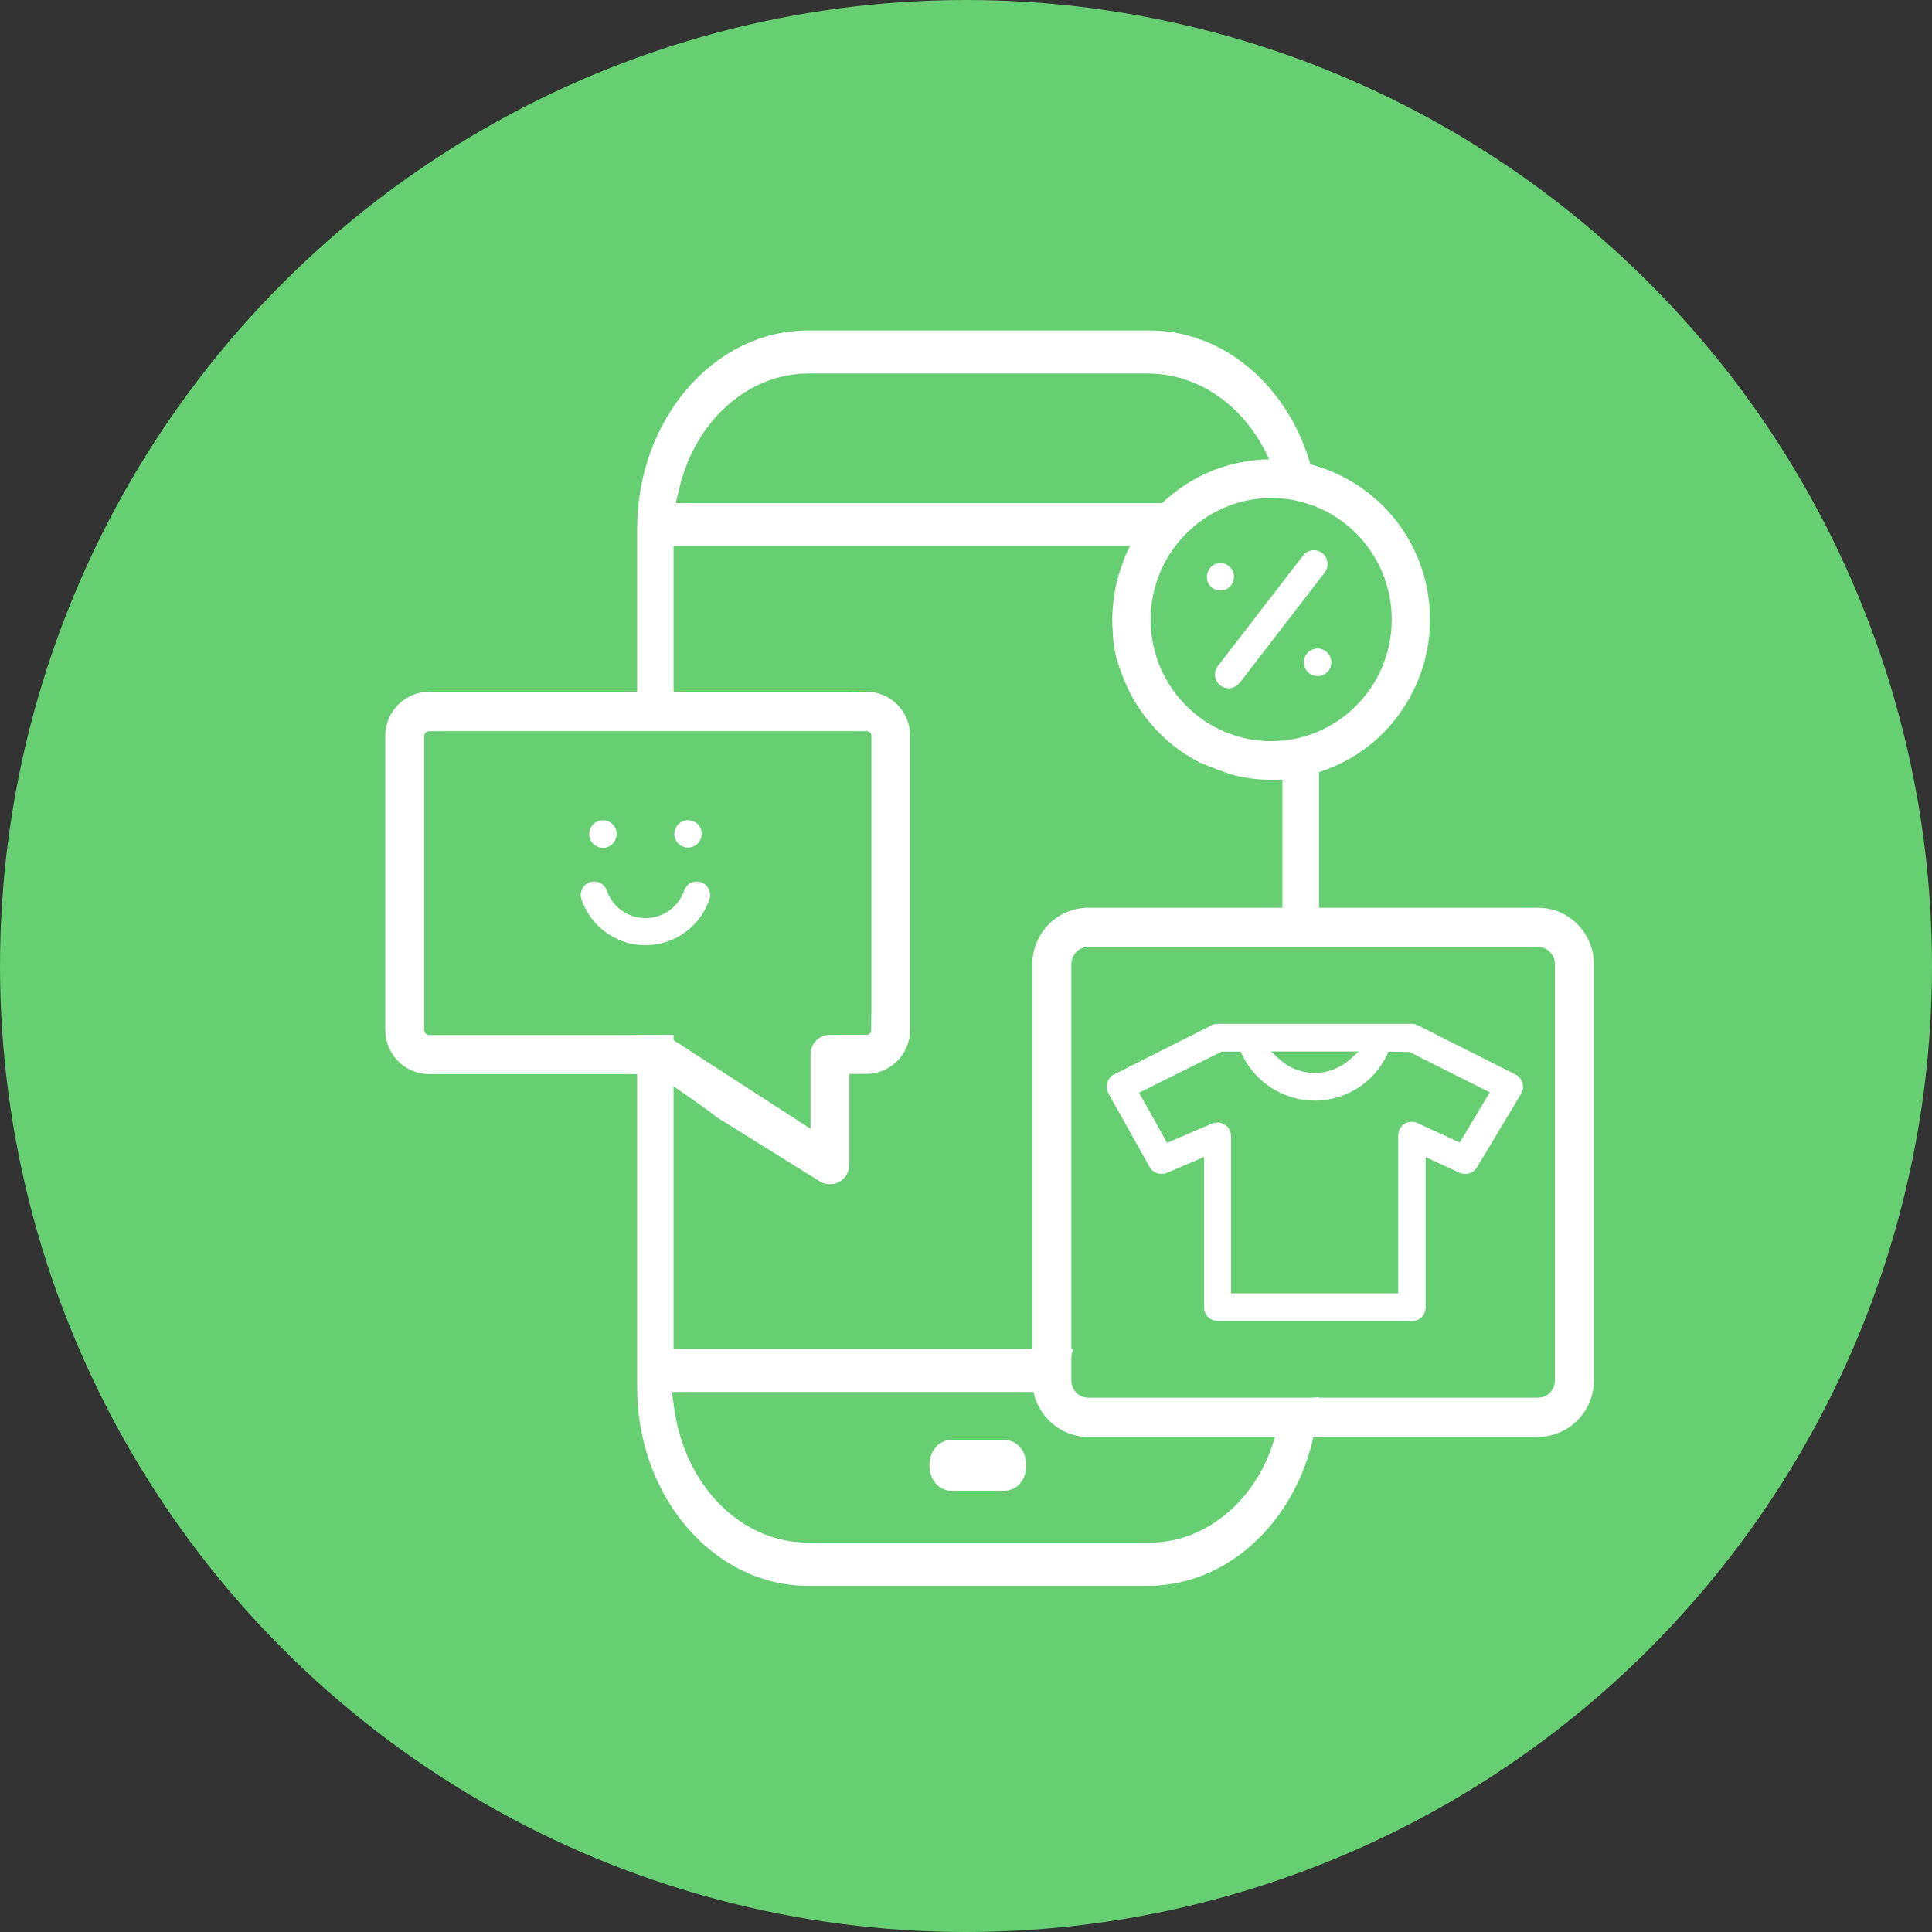 <svg width="50" height="50" viewBox="0 0 50 50" fill="none" xmlns="http://www.w3.org/2000/svg">
<rect x="0" y="0" width="50" height="50" fill="#333333" stroke="none"/>
<circle cx="25" cy="25" r="25" fill="#65CF72"/>
<g clip-path="url(#clip0_661_613)">
<path d="M39.238 27.816L36.697 26.536C36.651 26.512 36.596 26.496 36.541 26.496H31.51C31.455 26.496 31.4 26.508 31.353 26.536L28.836 27.805C28.75 27.848 28.687 27.919 28.66 28.01C28.628 28.101 28.636 28.196 28.679 28.283L29.75 30.2C29.84 30.358 30.028 30.425 30.197 30.354L31.161 29.943V33.832C31.161 34.029 31.318 34.188 31.514 34.188H36.545C36.741 34.188 36.898 34.029 36.898 33.832V29.947L37.772 30.35C37.937 30.425 38.129 30.366 38.223 30.212L39.364 28.311C39.466 28.14 39.411 27.923 39.242 27.82L39.238 27.816ZM35.164 27.212L34.933 27.421C34.674 27.65 34.349 27.769 34.027 27.769C33.706 27.769 33.377 27.654 33.122 27.421L32.89 27.212H35.172H35.164ZM37.776 29.567L36.686 29.065C36.599 29.026 36.505 29.022 36.415 29.053C36.325 29.085 36.254 29.152 36.215 29.239C36.196 29.287 36.184 29.338 36.184 29.39V33.472H31.859V29.405C31.859 29.31 31.824 29.22 31.757 29.152C31.691 29.085 31.6 29.05 31.506 29.05C31.467 29.053 31.412 29.058 31.369 29.077L30.204 29.575L29.479 28.279L31.616 27.216H32.11L32.141 27.283C32.632 28.326 33.874 28.777 34.913 28.283C35.349 28.077 35.698 27.722 35.906 27.283L35.937 27.216L36.482 27.227L38.556 28.271L37.776 29.571V29.567Z" fill="white"/>
<path d="M29.126 17.252V17.26C29.455 18.272 30.18 19.125 31.125 19.604C31.125 19.604 31.749 19.864 32.027 19.932C32.313 19.999 32.608 20.03 32.898 20.03H32.956C33.09 20.03 33.478 20.03 33.85 19.908C34.886 19.647 35.748 19.003 36.293 18.086C36.838 17.173 36.995 16.098 36.74 15.062C36.211 12.928 34.054 11.624 31.937 12.157C30.725 12.462 29.718 13.339 29.239 14.501C29.239 14.501 29.04 15.003 28.988 15.406C28.953 15.616 28.938 15.825 28.934 16.035C28.934 16.141 28.941 16.244 28.949 16.347C28.949 16.363 28.949 16.813 29.122 17.248L29.126 17.252ZM29.628 16.035C29.628 14.22 31.098 12.742 32.898 12.738C34.701 12.738 36.168 14.216 36.168 16.035C36.168 17.853 34.701 19.331 32.898 19.331C31.094 19.331 29.628 17.853 29.628 16.035Z" fill="white" stroke="white" stroke-width="0.3"/>
<path d="M39.802 23.643H28.165C27.451 23.643 26.867 24.228 26.867 24.951V35.729C26.867 36.448 27.451 37.037 28.165 37.037H39.802C40.516 37.037 41.1 36.448 41.1 35.729V24.951C41.1 24.232 40.52 23.643 39.802 23.643ZM40.39 35.729C40.39 36.057 40.128 36.322 39.802 36.322H28.165C27.84 36.322 27.577 36.057 27.577 35.729V24.951C27.577 24.623 27.84 24.358 28.165 24.358H39.802C40.128 24.358 40.39 24.623 40.39 24.951V35.729Z" fill="white" stroke="white" stroke-width="0.3"/>
<path d="M22.424 18.054H11.104C10.563 18.054 10.12 18.497 10.12 19.046V26.654C10.12 27.2 10.559 27.647 11.104 27.647H17.017L17.048 27.666C18.134 28.417 18.495 28.666 18.613 28.777L21.287 30.441C21.451 30.548 21.671 30.5 21.777 30.334C21.812 30.275 21.832 30.212 21.832 30.14V27.643H22.42C22.961 27.643 23.404 27.2 23.404 26.651V19.042C23.404 18.497 22.965 18.05 22.42 18.05L22.424 18.054ZM22.698 26.654C22.698 26.809 22.577 26.931 22.424 26.931H21.479C21.283 26.931 21.126 27.089 21.126 27.287V29.488L17.268 26.991C17.209 26.955 17.146 26.935 17.076 26.935H11.104C10.951 26.935 10.83 26.813 10.83 26.659V19.05C10.83 18.896 10.951 18.774 11.104 18.774H22.428C22.581 18.774 22.702 18.896 22.702 19.05V26.659L22.698 26.654Z" fill="white" stroke="white" stroke-width="0.3"/>
<path d="M15.406 21.88C15.449 21.904 15.492 21.924 15.539 21.936C15.727 21.971 15.912 21.849 15.951 21.655C15.99 21.461 15.865 21.275 15.676 21.236C15.629 21.228 15.582 21.228 15.535 21.236C15.512 21.24 15.488 21.248 15.465 21.256C15.449 21.264 15.429 21.275 15.406 21.287C15.39 21.299 15.371 21.315 15.351 21.335C15.335 21.351 15.32 21.366 15.308 21.386C15.296 21.406 15.288 21.422 15.28 21.441C15.269 21.473 15.261 21.493 15.257 21.517C15.253 21.54 15.249 21.56 15.249 21.584C15.249 21.679 15.284 21.77 15.351 21.837C15.367 21.852 15.386 21.868 15.406 21.88Z" fill="white"/>
<path d="M18.056 21.833C18.193 21.694 18.193 21.469 18.056 21.327C17.985 21.26 17.895 21.228 17.809 21.228C17.723 21.228 17.625 21.26 17.554 21.331C17.491 21.394 17.452 21.485 17.452 21.58C17.452 21.675 17.487 21.765 17.554 21.833C17.687 21.967 17.919 21.967 18.056 21.833Z" fill="white"/>
<path d="M31.514 15.276C31.557 15.284 31.608 15.284 31.651 15.276C31.675 15.272 31.698 15.264 31.726 15.256C31.734 15.252 31.757 15.236 31.777 15.224C31.792 15.213 31.812 15.197 31.832 15.181C31.898 15.114 31.934 15.023 31.934 14.928C31.934 14.833 31.898 14.742 31.832 14.675C31.816 14.659 31.796 14.643 31.777 14.632C31.757 14.62 31.734 14.608 31.714 14.596C31.702 14.596 31.675 14.584 31.651 14.58C31.628 14.576 31.608 14.572 31.585 14.572C31.42 14.572 31.271 14.691 31.24 14.861C31.2 15.055 31.326 15.24 31.518 15.28L31.514 15.276Z" fill="white"/>
<path d="M34.031 16.794C34.008 16.797 33.98 16.805 33.957 16.813C33.941 16.821 33.922 16.833 33.898 16.845C33.882 16.857 33.863 16.872 33.843 16.892C33.78 16.959 33.741 17.046 33.741 17.141C33.741 17.165 33.741 17.185 33.749 17.209C33.761 17.256 33.78 17.299 33.804 17.343C33.816 17.359 33.828 17.375 33.847 17.394C33.863 17.41 33.882 17.426 33.906 17.442C33.941 17.465 33.984 17.481 34.027 17.489C34.157 17.517 34.267 17.477 34.349 17.394C34.365 17.378 34.38 17.359 34.396 17.339C34.408 17.319 34.419 17.295 34.431 17.272C34.435 17.256 34.443 17.232 34.447 17.209C34.451 17.189 34.455 17.165 34.455 17.141C34.455 17.046 34.416 16.956 34.349 16.888C34.267 16.805 34.149 16.766 34.031 16.79V16.794Z" fill="white"/>
<path d="M18.15 22.837C18.064 22.805 17.97 22.809 17.884 22.848C17.801 22.888 17.738 22.959 17.707 23.046C17.515 23.603 16.907 23.896 16.354 23.702C16.049 23.595 15.809 23.354 15.704 23.046C15.672 22.959 15.609 22.888 15.527 22.848C15.48 22.825 15.429 22.813 15.378 22.813C15.339 22.813 15.3 22.821 15.261 22.832C15.08 22.896 14.986 23.097 15.049 23.279C15.206 23.726 15.523 24.081 15.943 24.287C16.362 24.492 16.841 24.516 17.284 24.362C17.789 24.184 18.181 23.789 18.358 23.279C18.421 23.097 18.327 22.896 18.146 22.832L18.15 22.837Z" fill="white"/>
<path d="M32.078 17.679L34.278 14.825C34.341 14.75 34.364 14.655 34.357 14.56C34.345 14.465 34.302 14.378 34.227 14.319C34.153 14.26 34.062 14.232 33.968 14.24C33.874 14.252 33.788 14.295 33.729 14.37L31.518 17.236C31.459 17.311 31.436 17.406 31.447 17.501C31.459 17.596 31.506 17.679 31.581 17.738C31.733 17.86 31.957 17.829 32.078 17.675V17.679Z" fill="white"/>
<path d="M33.287 36.377C33.13 38.448 31.577 40.073 29.754 40.073H20.916C19.089 40.073 17.564 38.531 17.29 36.405L17.219 35.875H27.366L27.578 35.061H17.282V26.931H16.639V35.907C16.639 38.654 18.556 40.891 20.912 40.891H29.707C31.942 40.891 33.785 38.879 33.965 36.326L33.287 36.377ZM33.338 19.489V23.821L33.985 24.125V19.418L33.338 19.489ZM33.82 12.244C33.62 11.442 33.244 10.707 32.71 10.102C31.914 9.201 30.867 8.703 29.758 8.703H20.912C18.556 8.703 16.639 10.94 16.639 13.687V18.765H17.282V13.979H29.895L30.24 13.169H17.297L17.439 12.588C17.87 10.782 19.297 9.517 20.916 9.517H29.711C31.287 9.517 32.687 10.683 33.177 12.375L33.824 12.244H33.82Z" fill="white" stroke="white" stroke-width="0.3"/>
<path d="M24.625 38.33H25.99C26.178 38.33 26.311 38.16 26.311 37.922C26.311 37.685 26.174 37.515 25.99 37.515H24.625C24.437 37.515 24.304 37.685 24.304 37.922C24.304 38.16 24.441 38.33 24.625 38.33Z" fill="white" stroke="white" stroke-width="0.5"/>
</g>
<defs>
<clipPath id="clip0_661_613">
<rect width="33.125" height="35" fill="white" transform="translate(8.125 7.5)"/>
</clipPath>
</defs>
</svg>
